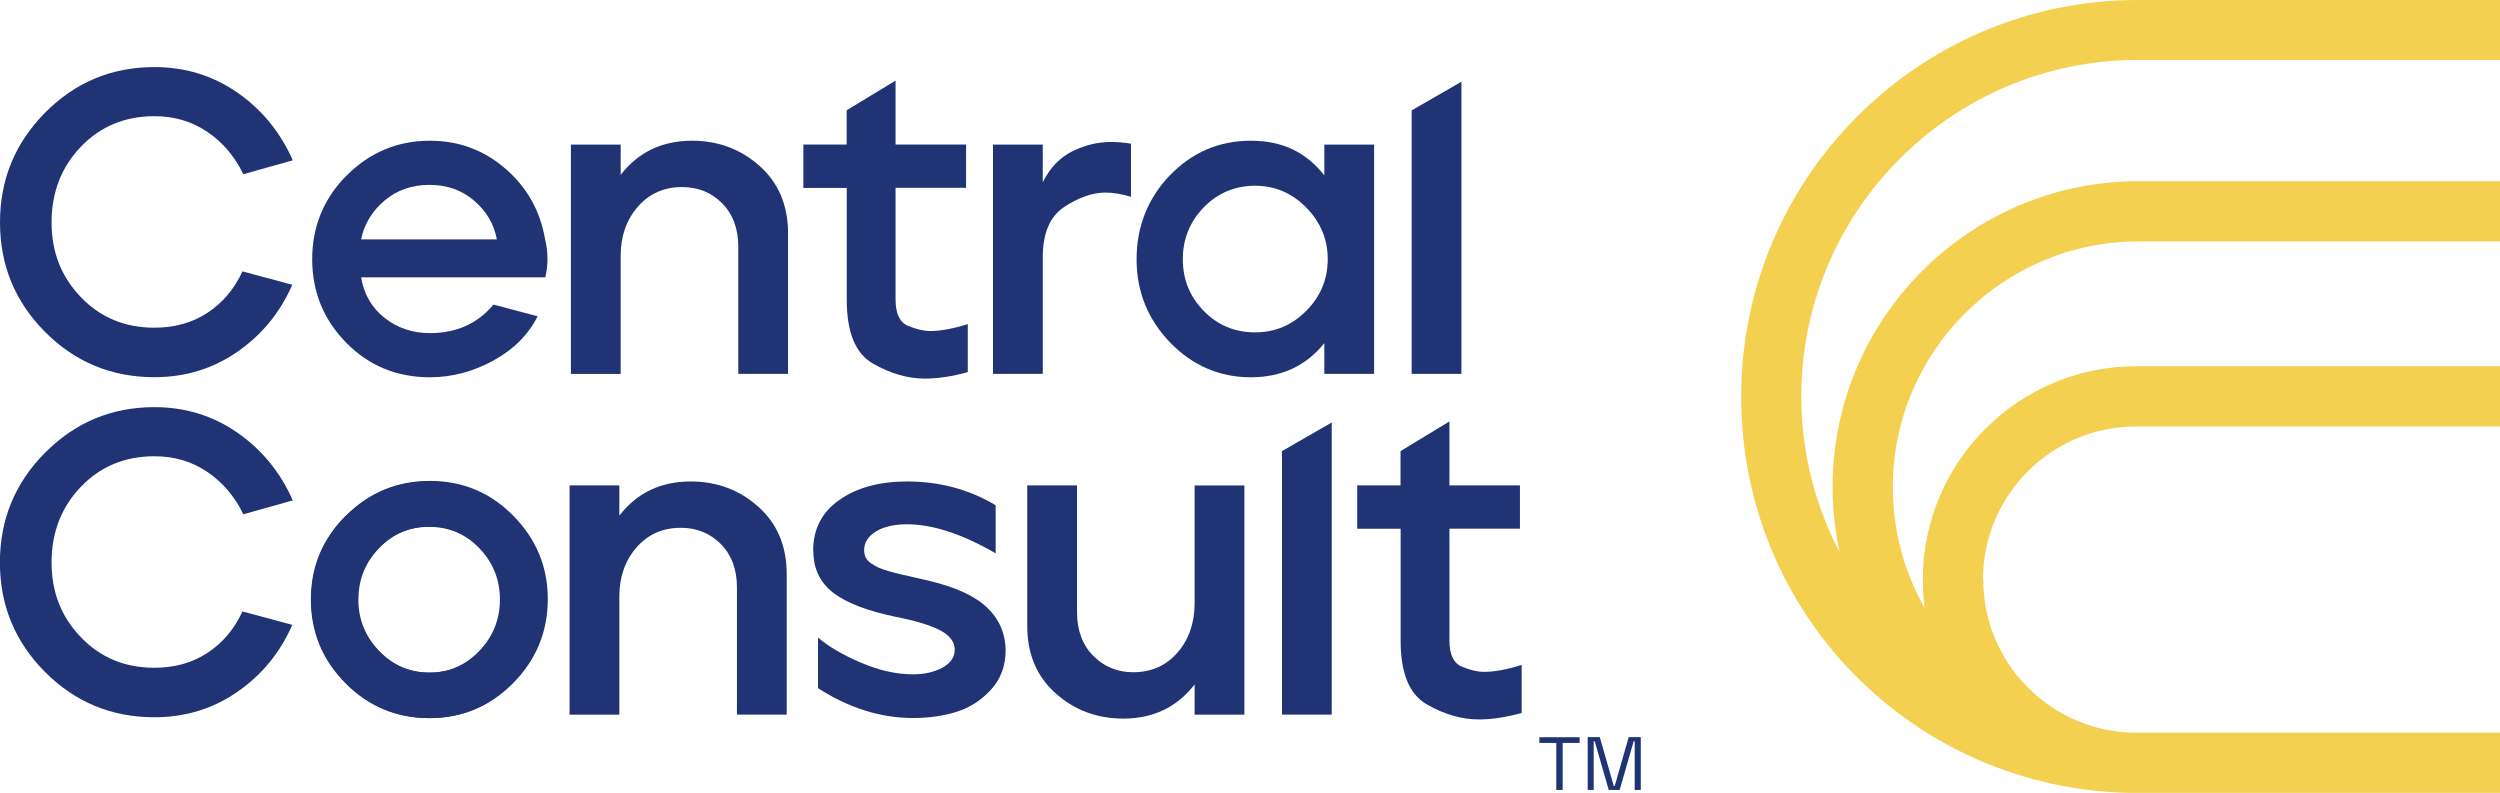 <?xml version="1.0" encoding="UTF-8"?>
<svg id="Camada_2" data-name="Camada 2" xmlns="http://www.w3.org/2000/svg" viewBox="0 0 262.74 83.35">
  <defs>
    <style>
      .cls-1 {
        fill: #f3d04f;
      }

      .cls-1, .cls-2 {
        stroke-width: 0px;
      }

      .cls-2 {
        fill: #1f3375;
      }
    </style>
  </defs>
  <g id="Camada_2-2" data-name="Camada 2">
    <g>
      <g>
        <path class="cls-2" d="m36.45,18.43c2.42-2.42,5.33-3.64,8.73-3.64,3.03,0,5.67.98,7.93,2.93,2.26,1.95,3.64,4.4,4.16,7.34.18.73.27,1.45.27,2.18,0,.64-.08,1.27-.23,1.91h-19.36c.3,1.79,1.13,3.21,2.48,4.27,1.35,1.06,2.93,1.59,4.75,1.59,2.79,0,5.02-1,6.68-3l4.64,1.23c-.97,1.94-2.52,3.49-4.66,4.66-2.14,1.17-4.36,1.75-6.66,1.75-3.48,0-6.42-1.21-8.8-3.64-2.38-2.42-3.57-5.35-3.57-8.77s1.21-6.39,3.64-8.82Zm1.5,6.73h14.27c-.3-1.61-1.1-2.96-2.39-4.07-1.29-1.11-2.86-1.66-4.7-1.66s-3.43.55-4.73,1.66c-1.3,1.11-2.12,2.46-2.45,4.07Z"/>
        <path class="cls-2" d="m60,15.2h5.23v3.18c1.85-2.39,4.35-3.59,7.5-3.59,2.76,0,5.13.89,7.11,2.66,1.98,1.77,2.98,4.13,2.98,7.07v14.77h-5.23v-13.36c0-1.91-.57-3.43-1.7-4.57s-2.54-1.7-4.2-1.7c-1.91,0-3.46.69-4.66,2.07-1.2,1.38-1.8,3.1-1.8,5.16v12.41h-5.23V15.2Z"/>
        <path class="cls-2" d="m104.36,15.2h5.23v3.95c.76-1.52,1.8-2.6,3.11-3.25,1.32-.65,2.67-.98,4.07-.98.67,0,1.36.06,2.09.18v5.59c-.94-.3-1.83-.45-2.68-.45-1.36,0-2.8.5-4.32,1.5-1.52,1-2.27,2.77-2.27,5.32v12.23h-5.23V15.2Z"/>
        <path class="cls-2" d="m122.95,18.43c2.33-2.42,5.17-3.64,8.5-3.64s5.82,1.21,7.73,3.64v-3.23h5.23v24.09h-5.23v-3.23c-1.91,2.39-4.49,3.59-7.73,3.59s-6.13-1.22-8.48-3.66c-2.35-2.44-3.52-5.36-3.52-8.75s1.17-6.39,3.5-8.82Zm1.36,8.82c0,2.12.73,3.93,2.2,5.43,1.47,1.5,3.26,2.25,5.39,2.25s3.89-.76,5.39-2.27c1.5-1.51,2.25-3.32,2.25-5.41s-.75-3.9-2.25-5.43c-1.5-1.53-3.3-2.3-5.39-2.3s-3.92.76-5.39,2.27c-1.47,1.52-2.2,3.33-2.2,5.46Z"/>
        <path class="cls-2" d="m36.32,54.24c2.42-2.42,5.35-3.64,8.77-3.64s6.34,1.22,8.75,3.66c2.41,2.44,3.61,5.36,3.61,8.75s-1.21,6.36-3.64,8.8c-2.42,2.44-5.33,3.66-8.73,3.66s-6.35-1.22-8.77-3.66c-2.42-2.44-3.64-5.37-3.64-8.8s1.21-6.35,3.64-8.77Zm1.27,8.77c0,2.09.73,3.89,2.18,5.41,1.45,1.52,3.23,2.27,5.32,2.27s3.82-.76,5.27-2.27c1.45-1.51,2.18-3.32,2.18-5.41s-.72-3.89-2.16-5.39c-1.44-1.5-3.21-2.25-5.3-2.25s-3.86.75-5.32,2.25c-1.45,1.5-2.18,3.3-2.18,5.39Z"/>
        <path class="cls-2" d="m59.86,51.01h5.23v3.18c1.85-2.39,4.35-3.59,7.5-3.59,2.76,0,5.13.89,7.11,2.66,1.98,1.77,2.98,4.13,2.98,7.07v14.77h-5.23v-13.36c0-1.91-.57-3.43-1.7-4.57-1.14-1.14-2.54-1.7-4.2-1.7-1.91,0-3.46.69-4.66,2.07-1.2,1.38-1.8,3.1-1.8,5.16v12.41h-5.23v-24.09Z"/>
        <path class="cls-2" d="m85.46,57.87c0-2.27.92-4.05,2.77-5.34,1.85-1.29,4.21-1.93,7.09-1.93,3.42,0,6.53.83,9.32,2.5v5.05c-3.52-2.03-6.62-3.05-9.32-3.05-1.33,0-2.42.25-3.25.75-.83.5-1.25,1.16-1.25,1.98,0,.27.05.52.16.75.11.23.29.43.55.61.26.18.52.33.77.45.26.12.63.25,1.11.39.48.14.89.24,1.23.32.33.08.83.19,1.48.34.65.15,1.17.27,1.57.36,2.79.67,4.81,1.61,6.07,2.82,1.26,1.21,1.9,2.7,1.93,4.45,0,1.64-.51,3.02-1.52,4.14-1.02,1.12-2.22,1.9-3.61,2.34-1.39.44-2.92.66-4.59.66-3.42,0-6.76-1.05-10-3.14v-5.32c1.09.94,2.59,1.82,4.5,2.64,1.91.82,3.74,1.23,5.5,1.23,1.18,0,2.2-.23,3.07-.7.86-.47,1.3-1.1,1.3-1.89s-.5-1.49-1.5-2.02c-1-.53-2.56-1.01-4.68-1.43-2.97-.61-5.16-1.45-6.57-2.52-1.41-1.08-2.11-2.55-2.11-4.43Z"/>
        <path class="cls-2" d="m107.96,51.01h5.23v13.32c0,1.91.57,3.44,1.7,4.59,1.14,1.15,2.54,1.73,4.2,1.73,1.91,0,3.46-.69,4.66-2.07,1.2-1.38,1.8-3.11,1.8-5.2v-12.36h5.23v24.09h-5.23v-3.18c-1.85,2.39-4.35,3.59-7.5,3.59-2.76,0-5.13-.89-7.11-2.66-1.99-1.77-2.98-4.13-2.98-7.07v-14.77Z"/>
        <path class="cls-2" d="m134.73,75.1v-27.69l5.23-3.01v30.7h-5.23Z"/>
        <path class="cls-2" d="m142.64,55.56v-4.55h4.55v-3.6l5.14-3.12v6.72h7.41v4.55h-7.41v11.73c0,1.48.43,2.41,1.3,2.77.86.36,1.64.55,2.34.55,1.09,0,2.41-.24,3.95-.73v5.05c-1.64.45-3.14.68-4.5.68-1.79,0-3.61-.52-5.45-1.57-1.85-1.05-2.77-3.28-2.77-6.7v-11.77h-4.55Z"/>
        <path class="cls-2" d="m84.43,19.74v-4.55h4.55v-3.6l5.14-3.12v6.72h7.41v4.55h-7.41v11.73c0,1.48.43,2.41,1.3,2.77.86.36,1.64.55,2.34.55,1.09,0,2.41-.24,3.95-.73v5.05c-1.64.45-3.14.68-4.5.68-1.79,0-3.61-.52-5.45-1.57-1.85-1.05-2.77-3.28-2.77-6.7v-11.77h-4.55Z"/>
        <path class="cls-2" d="m148.36,39.29V11.6l5.23-3.01v30.7h-5.23Z"/>
        <path class="cls-2" d="m4.74,47.58c3.16-3.19,6.99-4.79,11.49-4.79,3.25,0,6.16.9,8.73,2.69,2.57,1.79,4.51,4.16,5.81,7.11l-5.2,1.46c-.88-1.85-2.14-3.33-3.76-4.44-1.63-1.11-3.49-1.66-5.58-1.66-3.1,0-5.67,1.07-7.73,3.21-2.05,2.14-3.08,4.79-3.08,7.95s1.03,5.72,3.08,7.86c2.05,2.14,4.63,3.21,7.73,3.21,2.13,0,3.99-.52,5.58-1.57,1.6-1.05,2.82-2.5,3.67-4.35l5.24,1.41c-1.28,2.92-3.2,5.26-5.77,7.04-2.57,1.78-5.48,2.67-8.73,2.67-4.5,0-8.33-1.59-11.49-4.76-3.16-3.18-4.74-7.01-4.74-11.51s1.58-8.34,4.74-11.53Z"/>
        <path class="cls-2" d="m36.38,54.19c2.43-2.43,5.36-3.65,8.8-3.65s6.36,1.22,8.77,3.67c2.42,2.45,3.62,5.37,3.62,8.77s-1.22,6.37-3.65,8.82c-2.43,2.45-5.35,3.67-8.75,3.67s-6.37-1.22-8.8-3.67c-2.43-2.45-3.65-5.39-3.65-8.82s1.22-6.37,3.65-8.8Zm1.28,8.8c0,2.1.73,3.91,2.19,5.42,1.46,1.52,3.24,2.28,5.33,2.28s3.83-.76,5.29-2.28c1.46-1.52,2.19-3.33,2.19-5.42s-.72-3.9-2.16-5.4c-1.44-1.5-3.21-2.26-5.31-2.26s-3.87.75-5.33,2.26c-1.46,1.5-2.19,3.3-2.19,5.4Z"/>
        <path class="cls-2" d="m4.74,11.84c3.16-3.19,6.99-4.79,11.49-4.79,3.25,0,6.16.9,8.73,2.69,2.57,1.79,4.51,4.16,5.81,7.11l-5.2,1.46c-.88-1.85-2.14-3.33-3.76-4.44-1.63-1.11-3.49-1.66-5.58-1.66-3.1,0-5.67,1.07-7.73,3.21-2.05,2.14-3.08,4.79-3.08,7.95s1.03,5.72,3.08,7.86c2.05,2.14,4.63,3.21,7.73,3.21,2.13,0,3.99-.52,5.58-1.57,1.6-1.05,2.82-2.5,3.67-4.35l5.24,1.41c-1.28,2.92-3.2,5.26-5.77,7.04-2.57,1.78-5.48,2.67-8.73,2.67-4.5,0-8.33-1.59-11.49-4.76C1.58,31.71,0,27.87,0,23.37s1.58-8.34,4.74-11.53Z"/>
      </g>
      <path class="cls-1" d="m208.4,60.92c0-8.88,7.22-16.1,16.1-16.1h38.24v-6.33h-38.24c-12.37,0-22.42,10.06-22.42,22.42,0,1.02.07,2.02.2,3-2.14-3.76-3.35-8.1-3.35-12.72,0-14.24,11.58-25.82,25.82-25.82h38v-6.33h-38c-17.73,0-32.15,14.42-32.15,32.14,0,2.36.26,4.66.75,6.88-2.58-4.91-4.04-10.49-4.04-16.41,0-19.49,15.86-35.35,35.35-35.35h38.1V0h-38.1c-22.98,0-41.67,18.69-41.67,41.67s18.25,41.22,40.86,41.66h.03c.19,0,.38,0,.57,0h38.32v-6.33h-38.1c-.32,0-.65,0-.97-.02h-.06c-8.47-.46-15.21-7.5-15.21-16.07Z"/>
      <g>
        <path class="cls-2" d="m163.56,83.02v-4.94h-1.78v-.6h4.23v.6h-1.78v4.94h-.67Z"/>
        <path class="cls-2" d="m166.86,83.02v-5.55h1.27l1.47,5.13h.1l1.47-5.13h1.27v5.55h-.64v-5.11h-.11l-1.47,5.11h-1.15l-1.47-5.11h-.11v5.11h-.64Z"/>
      </g>
    </g>
  </g>
</svg>